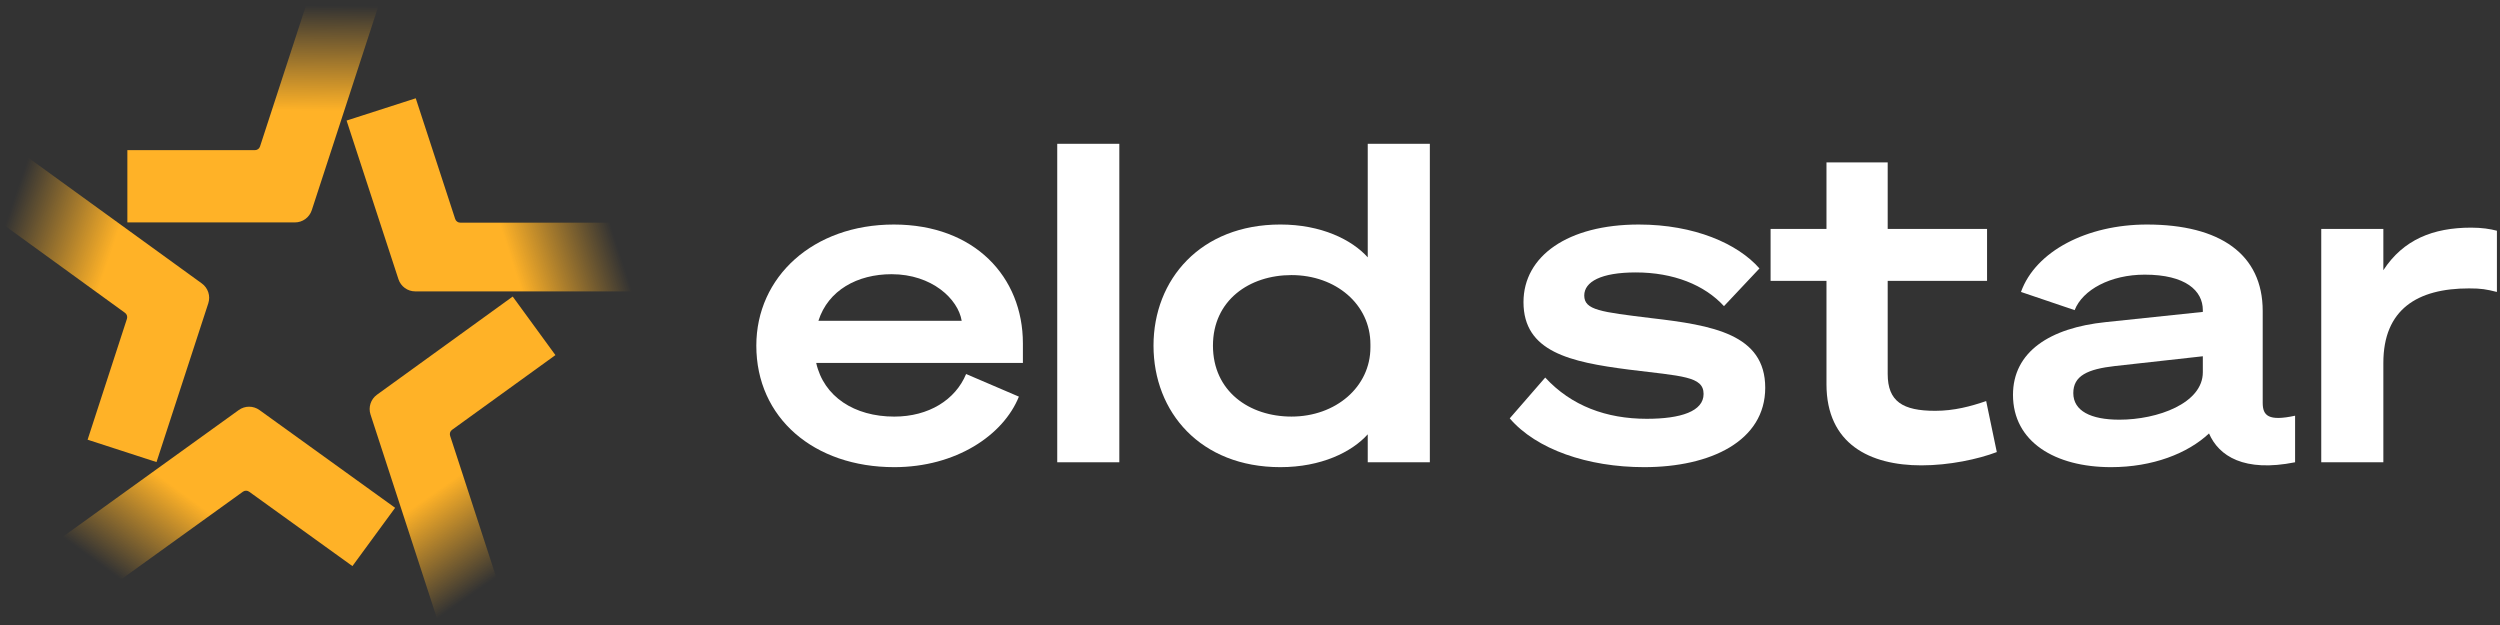 <svg width="144" height="36" viewBox="0 0 144 36" fill="none" xmlns="http://www.w3.org/2000/svg">
<rect x="0" y="0" width="144" height="36" fill="#333333" stroke="none"/>
<path d="M143.822 13.29V16.816C143.208 16.663 142.927 16.612 142.212 16.612C139.248 16.612 137.281 17.813 137.281 20.904V26.627H133.704V13.188H137.281V15.564C138.431 13.802 140.143 13.112 142.34 13.112C142.953 13.112 143.438 13.188 143.822 13.29Z" fill="white"/>
<path d="M121.594 26.908C118.375 26.908 115.948 25.452 115.948 22.744C115.948 20.265 118.068 18.886 121.287 18.554L126.883 17.966V17.864C126.883 16.74 125.886 15.82 123.536 15.82C121.568 15.82 119.959 16.689 119.499 17.864L116.408 16.816C117.251 14.466 120.214 12.933 123.663 12.933C127.879 12.933 130.332 14.645 130.332 17.915V23.204C130.332 23.945 130.664 24.277 132.197 23.945V26.627C129.259 27.215 127.802 26.269 127.24 24.966C126.014 26.116 123.996 26.908 121.594 26.908ZM126.883 21.441V20.521L121.824 21.083C120.24 21.262 119.422 21.645 119.422 22.642C119.422 23.663 120.419 24.174 122.079 24.174C124.277 24.174 126.883 23.229 126.883 21.441Z" fill="white"/>
<path d="M105.205 22.13V16.177H101.986V13.188H105.205V9.356H108.731V13.188H114.454V16.177H108.731V21.542C108.731 23.126 109.6 23.663 111.465 23.663C112.563 23.663 113.509 23.407 114.403 23.101L115.016 26.039C113.943 26.448 112.282 26.805 110.673 26.805C107.709 26.805 105.205 25.579 105.205 22.13Z" fill="white"/>
<path d="M86.961 24.098L89.005 21.747C90.512 23.382 92.531 24.123 94.856 24.123C96.823 24.123 98.126 23.689 98.126 22.693C98.126 21.671 96.899 21.671 93.808 21.287C90.436 20.853 87.753 20.265 87.753 17.404C87.753 14.747 90.308 12.933 94.396 12.933C97.589 12.933 100.093 14.032 101.345 15.462L99.301 17.634C98.177 16.408 96.388 15.692 94.217 15.692C92.224 15.692 91.253 16.229 91.253 17.021C91.253 17.864 92.198 17.966 95.111 18.324C98.637 18.733 101.677 19.244 101.677 22.335C101.677 25.401 98.534 26.908 94.702 26.908C91.457 26.908 88.494 25.886 86.961 24.098Z" fill="white"/>
<path d="M78.782 25.017C77.863 26.039 76.1 26.908 73.749 26.908C69.15 26.908 66.442 23.74 66.442 19.907C66.442 16.101 69.15 12.932 73.749 12.932C76.1 12.932 77.863 13.801 78.782 14.823V8.283H82.359V26.627H78.782V25.017ZM78.936 19.831C78.936 17.531 76.943 15.845 74.388 15.845C71.961 15.845 69.866 17.301 69.866 19.907C69.866 22.539 71.961 23.995 74.388 23.995C76.943 23.995 78.936 22.283 78.936 20.009V19.831Z" fill="white"/>
<path d="M64.473 8.283V26.627H60.897V8.283H64.473Z" fill="white"/>
<path d="M51.509 23.996C53.502 23.996 55.035 23.025 55.648 21.543L58.688 22.846C57.794 25.069 55.061 26.908 51.509 26.908C46.885 26.908 43.564 24.072 43.564 19.908C43.564 15.948 46.834 12.933 51.484 12.933C56.134 12.933 58.919 15.948 58.919 19.78V20.904H47.013C47.447 22.846 49.21 23.996 51.509 23.996ZM51.356 15.794C49.389 15.794 47.703 16.714 47.141 18.477H55.393C55.188 17.225 53.681 15.794 51.356 15.794Z" fill="white"/>
<path d="M14.944 23.618C14.588 23.362 14.108 23.362 13.753 23.618L3.395 31.079L6.78 33.517L13.994 28.321C14.101 28.245 14.245 28.245 14.351 28.322L20.3 32.607L22.759 29.25L14.944 23.618Z" fill="url(#paint0_linear_2899_5155)"/>
<path d="M5.046 25.327L9.015 26.616L11.998 17.469C12.135 17.048 11.985 16.587 11.627 16.328L1.291 8.839L0 12.799L7.201 18.02C7.308 18.098 7.353 18.236 7.312 18.362L5.046 25.327Z" fill="url(#paint1_linear_2899_5155)"/>
<path d="M16.989 12.811C17.43 12.811 17.821 12.527 17.958 12.108L21.909 0L17.728 0L14.977 8.437C14.936 8.563 14.818 8.648 14.686 8.648H7.336V12.811H16.989Z" fill="url(#paint2_linear_2899_5155)"/>
<path d="M22.95 16.081C23.087 16.501 23.478 16.784 23.919 16.784H36.733L35.438 12.825H26.51C26.378 12.825 26.261 12.74 26.219 12.614L23.947 5.661L19.963 6.944L22.95 16.081Z" fill="url(#paint3_linear_2899_5155)"/>
<path d="M29.532 17.081L21.714 22.735C21.355 22.994 21.205 23.456 21.342 23.877L25.294 36L28.681 33.55L25.926 25.1C25.885 24.974 25.93 24.835 26.038 24.758L31.992 20.454L29.532 17.081Z" fill="url(#paint4_linear_2899_5155)"/>
<defs>
<linearGradient id="paint0_linear_2899_5155" x1="6.683" y1="33.489" x2="14.207" y2="23.196" gradientUnits="userSpaceOnUse">
<stop offset="0.019" stop-color="#FFB227" stop-opacity="0"/>
<stop offset="0.305" stop-color="#FFB227" stop-opacity="0.586"/>
<stop offset="0.5" stop-color="#FFB227"/>
</linearGradient>
<linearGradient id="paint1_linear_2899_5155" x1="0.056" y1="12.872" x2="12.455" y2="17.097" gradientUnits="userSpaceOnUse">
<stop offset="0.019" stop-color="#FFB227" stop-opacity="0"/>
<stop offset="0.305" stop-color="#FFB227" stop-opacity="0.586"/>
<stop offset="0.5" stop-color="#FFB227"/>
</linearGradient>
<linearGradient id="paint2_linear_2899_5155" x1="17.726" y1="-2.2674e-09" x2="17.622" y2="12.768" gradientUnits="userSpaceOnUse">
<stop offset="0.025" stop-color="#FFB227" stop-opacity="0"/>
<stop offset="0.304" stop-color="#FFB227" stop-opacity="0.586"/>
<stop offset="0.5" stop-color="#FFB227"/>
</linearGradient>
<linearGradient id="paint3_linear_2899_5155" x1="35.398" y1="12.872" x2="23.418" y2="16.78" gradientUnits="userSpaceOnUse">
<stop offset="0.019" stop-color="#FFB227" stop-opacity="0"/>
<stop offset="0.305" stop-color="#FFB227" stop-opacity="0.586"/>
<stop offset="0.5" stop-color="#FFB227"/>
</linearGradient>
<linearGradient id="paint4_linear_2899_5155" x1="28.667" y1="33.488" x2="21.459" y2="23.198" gradientUnits="userSpaceOnUse">
<stop offset="0.019" stop-color="#FFB227" stop-opacity="0"/>
<stop offset="0.305" stop-color="#FFB227" stop-opacity="0.586"/>
<stop offset="0.5" stop-color="#FFB227"/>
</linearGradient>
</defs>
</svg>
